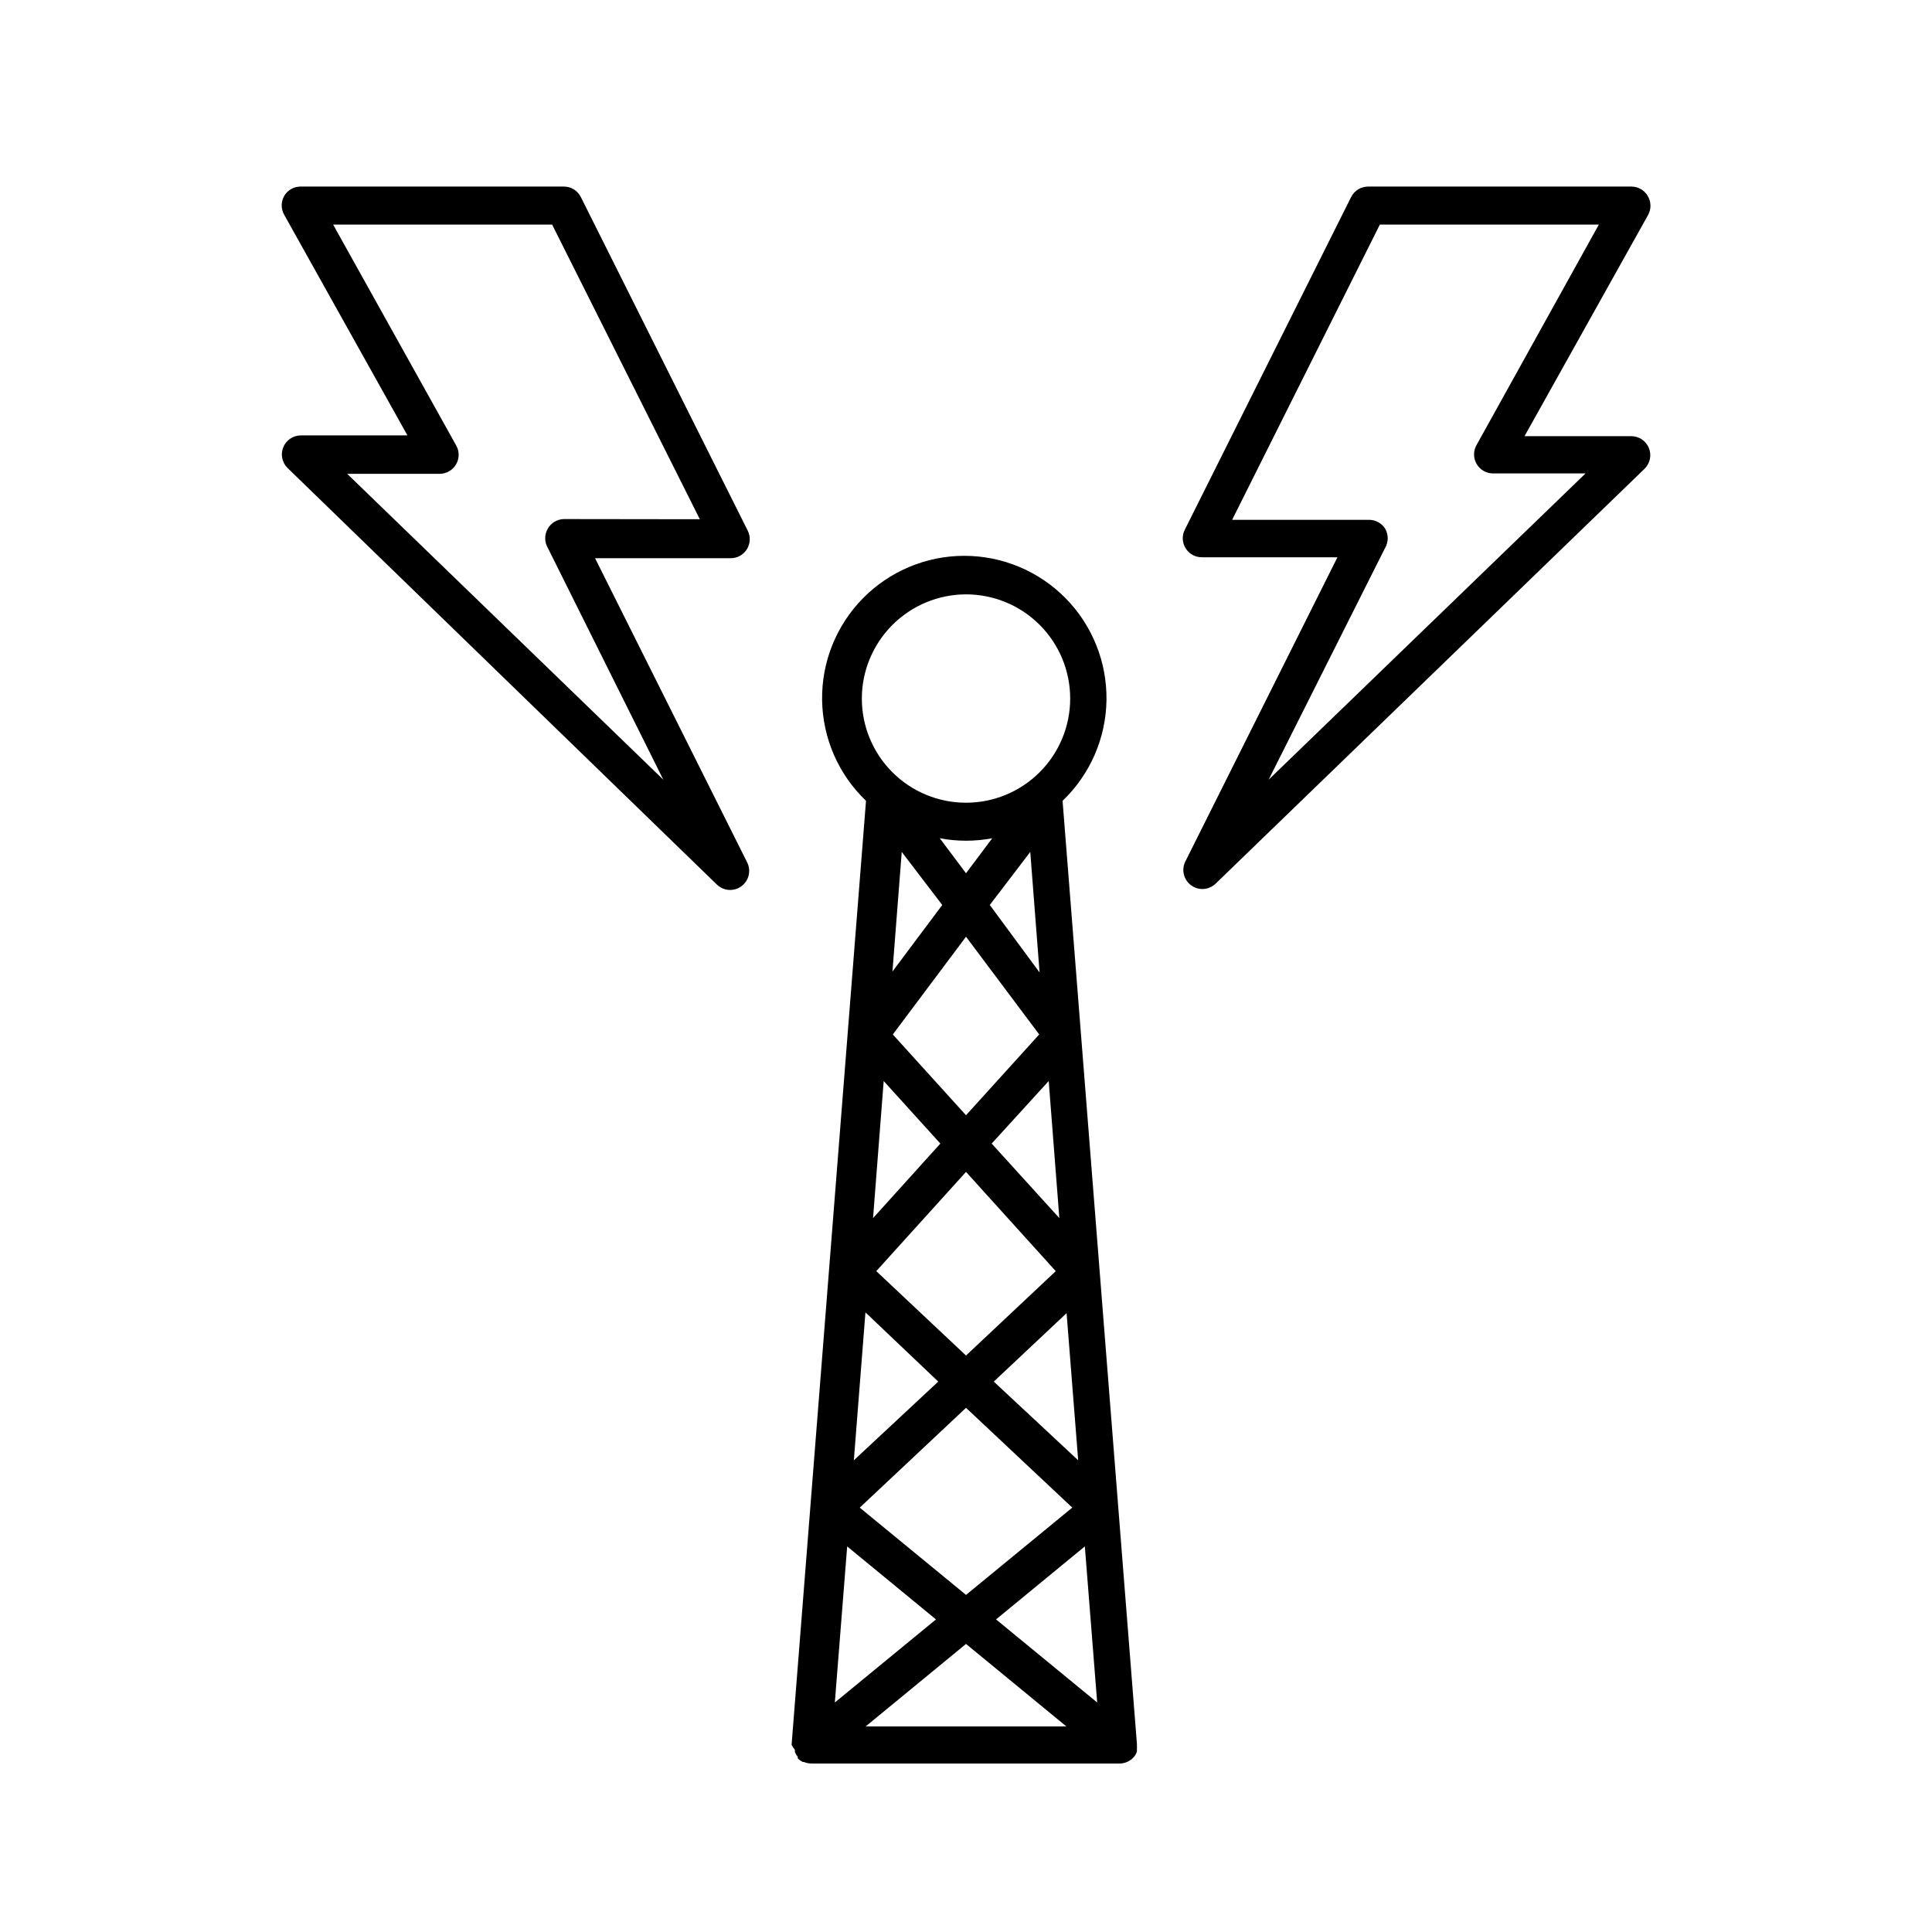 <?xml version="1.0" encoding="UTF-8"?>
<!-- Uploaded to: ICON Repo, www.svgrepo.com, Generator: ICON Repo Mixer Tools -->
<svg fill="#000000" width="800px" height="800px" version="1.1" viewBox="144 144 512 512" xmlns="http://www.w3.org/2000/svg">
 <g>
  <path d="m354.66 607.72c-0.023 0.203-0.023 0.402 0 0.605 0.184 0.457 0.438 0.883 0.754 1.258-0.008 0.137-0.008 0.27 0 0.402 0.398 0.395 0.859 0.719 1.363 0.961h0.25c0.641 0.258 1.324 0.395 2.016 0.402h81.719c1.379-0.02 2.688-0.602 3.625-1.613 0.41-0.453 0.719-0.984 0.906-1.562 0.023-0.168 0.023-0.336 0-0.504 0.027-0.402 0.027-0.805 0-1.207 0.023-0.117 0.023-0.238 0-0.355l-19.699-249.89 0.004 0.004c7.293-6.977 11.48-16.586 11.633-26.676 0.148-10.09-3.754-19.82-10.836-27.008s-16.754-11.238-26.844-11.238c-10.094 0-19.762 4.051-26.848 11.238-7.082 7.188-10.984 16.918-10.836 27.008 0.152 10.09 4.34 19.699 11.637 26.676l-19.699 249.89v-0.004c-0.023 0.117-0.023 0.238 0 0.355 0.25 0.441 0.535 0.863 0.855 1.258zm45.344-306.21c7.32 0 14.344 2.91 19.52 8.086 5.18 5.18 8.086 12.199 8.086 19.523 0 7.32-2.906 14.344-8.086 19.523-5.176 5.176-12.199 8.086-19.52 8.086-7.324 0-14.348-2.91-19.523-8.086-5.18-5.18-8.086-12.203-8.086-19.523 0.012-7.32 2.926-14.332 8.102-19.508 5.172-5.176 12.188-8.09 19.508-8.102zm7.961 271.65 23.527-19.348 3.273 41.363zm18.641 28.367h-53.203l26.602-21.867zm-26.602-34.863-28.164-23.125 28.164-26.453 28.164 26.449zm7.356-56.527 19.297-18.137 3.07 38.992zm-7.356-6.902-23.781-22.371 23.781-26.297 23.781 26.301zm6.801-56.176 15.113-16.574 2.82 36.324zm-6.801-7.508-19.398-21.41 19.398-25.898 19.398 25.895zm6.297-55.723 10.73-14.055 2.469 31.941zm-6.297-8.41-6.953-9.27v-0.004c4.594 0.875 9.309 0.875 13.902 0zm-6.297 8.414-13.199 17.633 2.465-31.691zm-0.504 63.227-17.836 19.75 2.82-36.324zm-0.555 63.078-22.371 20.855 3.074-39.195zm-0.605 63.027-26.805 22.016 3.273-41.363z"/>
  <path d="m219.33 195.91c-0.898 1.559-0.898 3.477 0 5.039l32.648 58.441h-28.316c-2.027 0.027-3.84 1.27-4.602 3.152-0.758 1.879-0.312 4.031 1.125 5.461l113.81 110.43c0.934 0.902 2.18 1.406 3.477 1.414 1.066 0.004 2.106-0.332 2.973-0.957 2.008-1.445 2.672-4.137 1.562-6.352l-40.305-80.609h35.922-0.004c1.758 0.016 3.391-0.887 4.316-2.379 0.926-1.492 1.008-3.356 0.219-4.926l-44.234-88.418c-0.859-1.711-2.617-2.785-4.535-2.769h-69.727c-1.777 0-3.426 0.938-4.332 2.469zm74.059 85.648c-1.762 0.055-3.367 1.027-4.231 2.566-0.898 1.559-0.898 3.481 0 5.039l30.633 61.465-83.785-81.062h24.535c1.789-0.012 3.438-0.969 4.332-2.519 0.902-1.559 0.902-3.481 0-5.039l-32.594-58.492h58.039l39.145 78.09z"/>
  <path d="m580.66 195.91c-0.906-1.531-2.555-2.469-4.332-2.469h-69.727c-1.918-0.016-3.672 1.059-4.535 2.769l-44.082 88.168c-0.793 1.566-0.707 3.434 0.219 4.922 0.926 1.492 2.559 2.394 4.312 2.383h35.922l-40.305 80.609c-1.109 2.211-0.445 4.902 1.562 6.348 0.863 0.625 1.906 0.961 2.973 0.957 1.297-0.004 2.543-0.512 3.477-1.41l113.71-109.98c1.445-1.438 1.887-3.602 1.113-5.488-0.77-1.883-2.602-3.121-4.641-3.129h-28.312l32.648-58.441h-0.004c0.98-1.609 0.98-3.629 0-5.238zm-45.344 66c-0.898 1.559-0.898 3.477 0 5.035 0.895 1.551 2.547 2.508 4.336 2.519h24.535l-83.988 81.164 30.887-61.465c0.898-1.559 0.898-3.481 0-5.039-0.926-1.477-2.543-2.371-4.285-2.367h-36.273l39.148-78.242h58.035z"/>
 </g>
</svg>
